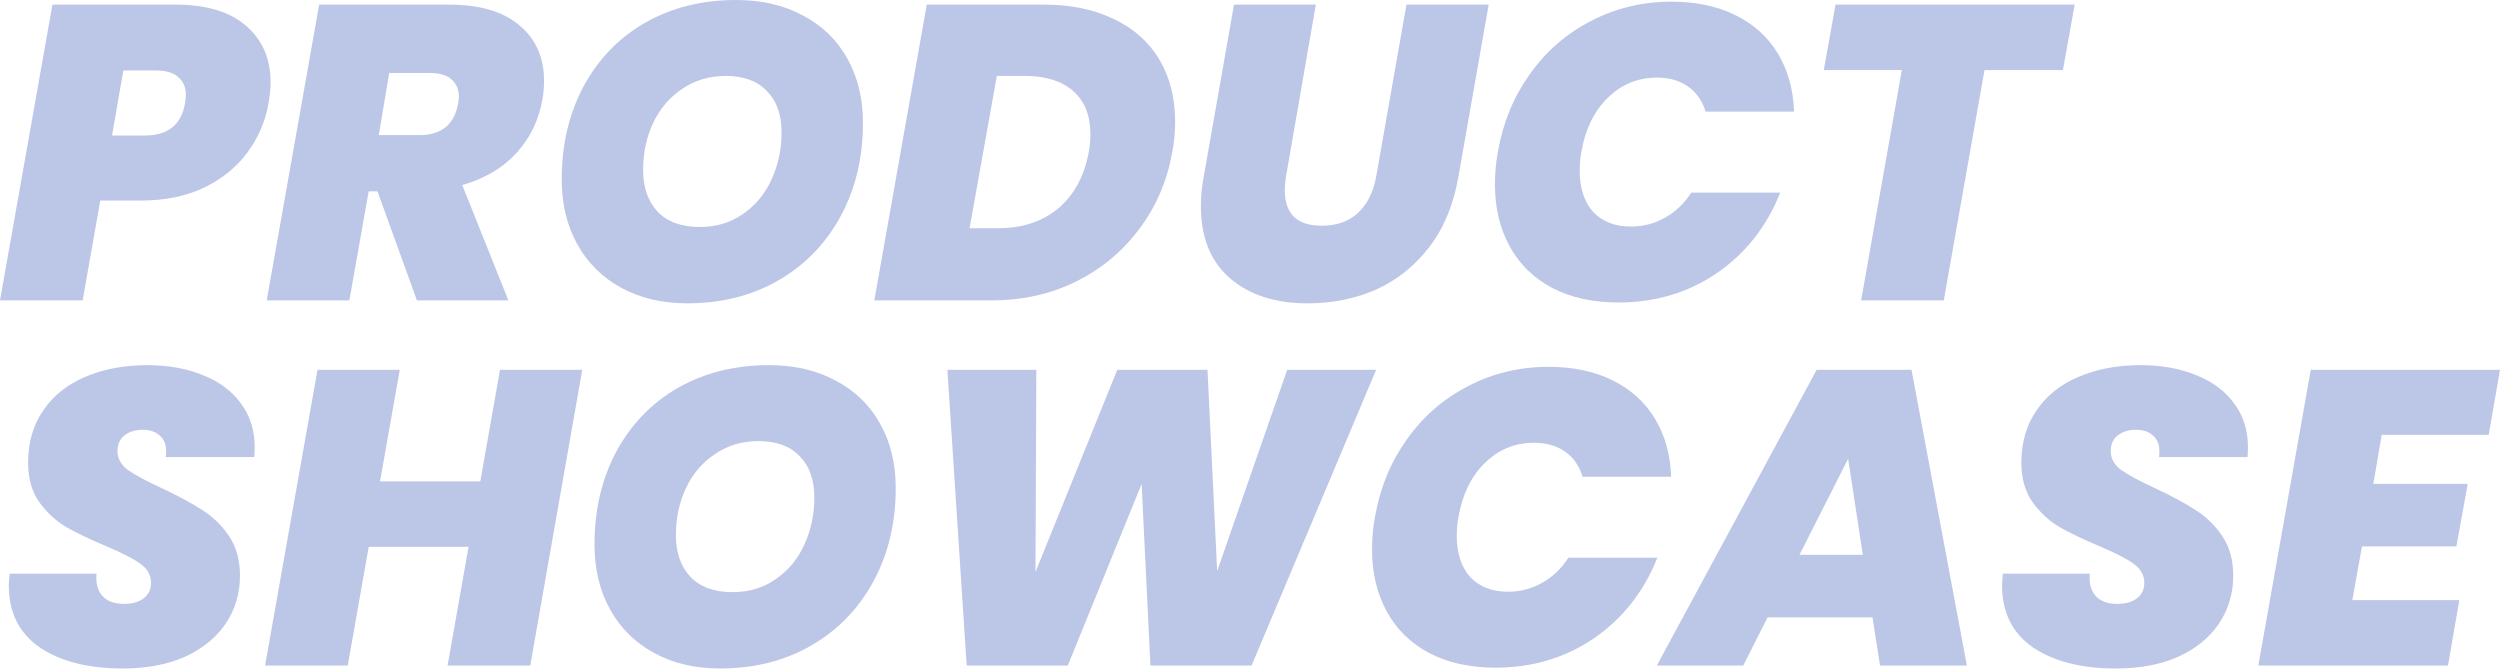 <svg width="1400" height="375" viewBox="0 0 1400 375" fill="none" xmlns="http://www.w3.org/2000/svg">
<g opacity="0.3">
<path d="M150.366 57.797C148.643 67.821 144.727 76.984 138.618 85.285C132.666 93.43 124.6 100.009 114.419 105.021C104.238 109.876 92.412 112.304 78.942 112.304H56.152L46.284 168.221H0L29.368 2.584H98.207C115.594 2.584 128.829 6.578 137.913 14.567C146.998 22.398 151.54 32.971 151.54 46.284C151.54 49.574 151.149 53.411 150.366 57.797ZM81.056 75.888C94.057 75.888 101.575 69.857 103.611 57.797C103.925 55.604 104.081 54.038 104.081 53.098C104.081 48.869 102.671 45.58 99.852 43.23C97.189 40.724 93.039 39.471 87.4 39.471H69.074L62.731 75.888H81.056Z" fill="#1E40AF"/>
<path d="M251.332 2.584C268.718 2.584 281.953 6.5 291.038 14.332C300.122 22.007 304.665 32.266 304.665 45.11C304.665 49.025 304.351 52.55 303.725 55.682C301.845 66.96 297.068 76.906 289.393 85.52C281.718 93.978 271.537 100.009 258.85 103.611L284.694 168.221H233.476L211.391 107.135H206.457L195.65 168.221H149.365L178.733 2.584H251.332ZM212.096 75.653H234.886C247.103 75.653 254.308 69.857 256.501 58.267C256.814 56.387 256.971 55.056 256.971 54.273C256.971 50.044 255.561 46.754 252.741 44.405C250.079 42.055 246.085 40.881 240.759 40.881H217.969L212.096 75.653Z" fill="#1E40AF"/>
<path d="M384.812 169.866C370.872 169.866 358.577 166.968 347.926 161.173C337.275 155.378 329.052 147.233 323.257 136.739C317.461 126.244 314.564 114.184 314.564 100.557C314.564 80.978 318.636 63.592 326.781 48.399C335.082 33.049 346.595 21.145 361.318 12.687C376.198 4.229 393.192 0 412.301 0C426.555 0 439.007 2.898 449.658 8.693C460.465 14.332 468.767 22.398 474.562 32.892C480.357 43.23 483.255 55.212 483.255 68.839C483.255 88.261 479.104 105.647 470.803 120.997C462.501 136.347 450.911 148.329 436.031 156.944C421.151 165.559 404.078 169.866 384.812 169.866ZM391.861 127.106C401.102 127.106 409.169 124.678 416.06 119.823C423.109 114.967 428.434 108.545 432.037 100.557C435.796 92.412 437.675 83.641 437.675 74.243C437.675 64.219 434.934 56.465 429.452 50.983C424.127 45.345 416.452 42.525 406.427 42.525C397.186 42.525 389.041 44.953 381.993 49.809C374.945 54.508 369.541 60.851 365.782 68.839C362.023 76.827 360.143 85.599 360.143 95.153C360.143 105.021 362.884 112.852 368.366 118.648C373.848 124.287 381.68 127.106 391.861 127.106Z" fill="#1E40AF"/>
<path d="M584.542 2.584C599.736 2.584 612.893 5.325 624.013 10.807C635.134 16.133 643.592 23.73 649.388 33.597C655.183 43.465 658.081 54.977 658.081 68.134C658.081 74.086 657.532 79.803 656.436 85.285C653.617 101.262 647.508 115.515 638.11 128.046C628.869 140.576 617.043 150.444 602.633 157.649C588.38 164.697 572.56 168.221 555.174 168.221H489.624L518.992 2.584H584.542ZM558.933 127.811C572.403 127.811 583.603 124.13 592.531 116.768C601.458 109.25 607.175 98.756 609.682 85.285C610.308 82.153 610.621 78.785 610.621 75.183C610.621 64.689 607.41 56.622 600.989 50.983C594.567 45.345 585.56 42.525 573.97 42.525H558.228L542.957 127.811H558.933Z" fill="#1E40AF"/>
<path d="M736.87 2.584L720.189 98.677C719.719 101.497 719.484 104.159 719.484 106.666C719.484 112.931 721.129 117.786 724.418 121.232C727.864 124.678 733.111 126.401 740.159 126.401C748.617 126.401 755.431 123.973 760.6 119.118C765.768 114.262 769.136 107.449 770.702 98.677L787.618 2.584H833.668L816.752 98.677C814.089 114.34 808.685 127.497 800.54 138.148C792.396 148.799 782.45 156.787 770.702 162.113C758.955 167.282 746.111 169.866 732.171 169.866C714.159 169.866 699.67 165.167 688.706 155.769C677.899 146.371 672.495 132.901 672.495 115.359C672.495 109.72 673.043 104.159 674.139 98.677L691.056 2.584H736.87Z" fill="#1E40AF"/>
<path d="M838.816 85.05C841.636 68.761 847.588 54.273 856.672 41.586C865.757 28.742 877.191 18.796 890.974 11.747C904.758 4.542 919.795 0.94 936.084 0.94C949.711 0.94 961.615 3.446 971.796 8.458C981.977 13.47 989.887 20.597 995.526 29.838C1001.16 39.079 1004.22 49.965 1004.69 62.496H955.115C953.235 56.387 949.946 51.688 945.247 48.399C940.548 45.11 934.753 43.465 927.861 43.465C917.21 43.465 908.047 47.224 900.372 54.742C892.697 62.261 887.764 72.363 885.571 85.05C884.944 88.34 884.631 91.864 884.631 95.623C884.631 105.334 887.137 113.009 892.149 118.648C897.318 124.13 904.366 126.871 913.294 126.871C920.186 126.871 926.53 125.226 932.325 121.937C938.277 118.648 943.211 113.949 947.127 107.84H996.935C989.417 126.793 977.591 141.829 961.458 152.95C945.325 163.914 926.921 169.396 906.246 169.396C891.993 169.396 879.619 166.655 869.125 161.173C858.787 155.691 850.877 147.938 845.395 137.913C839.913 127.889 837.172 116.298 837.172 103.141C837.172 97.033 837.72 91.002 838.816 85.05Z" fill="#1E40AF"/>
<path d="M1161.82 2.584L1155.24 39.236H1111.31L1088.52 168.221H1042.24L1065.03 39.236H1021.33L1027.9 2.584H1161.82Z" fill="#1E40AF"/>
<path d="M68.604 374.356C49.495 374.356 34.067 370.44 22.32 362.609C10.729 354.621 4.934 343.03 4.934 327.837C4.934 326.584 5.09 324.391 5.404 321.258H54.038C53.568 326.584 54.664 330.735 57.327 333.711C59.99 336.687 64.062 338.175 69.544 338.175C74.086 338.175 77.689 337.156 80.352 335.12C83.171 333.084 84.581 330.186 84.581 326.427C84.581 322.042 82.544 318.439 78.472 315.62C74.556 312.8 68.134 309.511 59.206 305.752C50.279 301.993 42.917 298.469 37.121 295.179C31.326 291.733 26.314 287.113 22.085 281.318C17.856 275.366 15.741 268.004 15.741 259.233C15.741 247.799 18.561 238.009 24.2 229.864C29.838 221.563 37.67 215.298 47.694 211.069C57.875 206.683 69.466 204.49 82.466 204.49C94.213 204.49 104.629 206.37 113.714 210.129C122.799 213.731 129.847 218.979 134.859 225.87C140.028 232.762 142.612 240.907 142.612 250.305C142.612 252.811 142.534 254.69 142.377 255.943H92.804C92.96 255.16 93.039 254.064 93.039 252.654C93.039 248.895 91.864 245.997 89.514 243.961C87.165 241.768 83.954 240.672 79.882 240.672C75.653 240.672 72.207 241.768 69.544 243.961C67.038 245.997 65.785 248.895 65.785 252.654C65.785 256.727 67.743 260.251 71.659 263.227C75.731 266.046 81.996 269.414 90.454 273.329C99.539 277.558 106.979 281.552 112.774 285.312C118.726 288.914 123.817 293.77 128.046 299.878C132.275 305.987 134.389 313.505 134.389 322.433C134.389 332.301 131.726 341.229 126.401 349.217C121.076 357.049 113.479 363.235 103.611 367.778C93.743 372.163 82.075 374.356 68.604 374.356Z" fill="#1E40AF"/>
<path d="M326.067 207.075L296.933 372.712H250.649L262.396 306.222H206.479L194.732 372.712H148.447L177.816 207.075H223.865L212.823 269.57H268.975L280.017 207.075H326.067Z" fill="#1E40AF"/>
<path d="M403.168 374.356C389.227 374.356 376.932 371.459 366.281 365.663C355.63 359.868 347.407 351.723 341.612 341.229C335.816 330.735 332.919 318.674 332.919 305.047C332.919 285.468 336.991 268.082 345.136 252.889C353.437 237.539 364.95 225.635 379.673 217.177C394.553 208.719 411.547 204.49 430.656 204.49C444.91 204.49 457.362 207.388 468.013 213.183C478.82 218.822 487.122 226.888 492.917 237.383C498.712 247.72 501.61 259.703 501.61 273.329C501.61 292.752 497.459 310.138 489.158 325.487C480.856 340.837 469.266 352.819 454.386 361.434C439.506 370.049 422.433 374.356 403.168 374.356ZM410.216 331.596C419.457 331.596 427.524 329.168 434.415 324.313C441.464 319.457 446.789 313.035 450.392 305.047C454.151 296.902 456.03 288.131 456.03 278.733C456.03 268.709 453.289 260.956 447.807 255.473C442.482 249.835 434.807 247.015 424.783 247.015C415.541 247.015 407.397 249.443 400.348 254.299C393.3 258.998 387.896 265.341 384.137 273.329C380.378 281.318 378.498 290.089 378.498 299.643C378.498 309.511 381.239 317.343 386.721 323.138C392.203 328.777 400.035 331.596 410.216 331.596Z" fill="#1E40AF"/>
<path d="M770.649 207.075L700.87 372.712H644.248L639.314 270.98L597.964 372.712H541.342L530.534 207.075H580.343L579.873 320.319L625.687 207.075H676.201L681.604 319.849L720.84 207.075H770.649Z" fill="#1E40AF"/>
<path d="M769.985 289.541C772.804 273.251 778.756 258.763 787.84 246.076C796.925 233.232 808.359 223.286 822.143 216.237C835.926 209.032 850.963 205.43 867.252 205.43C880.879 205.43 892.783 207.936 902.964 212.948C913.145 217.96 921.055 225.087 926.694 234.328C932.332 243.57 935.387 254.455 935.857 266.986H886.283C884.403 260.877 881.114 256.178 876.415 252.889C871.716 249.6 865.921 247.955 859.029 247.955C848.378 247.955 839.215 251.714 831.54 259.233C823.866 266.751 818.932 276.854 816.739 289.541C816.112 292.83 815.799 296.354 815.799 300.113C815.799 309.824 818.305 317.499 823.317 323.138C828.486 328.62 835.535 331.361 844.463 331.361C851.354 331.361 857.698 329.716 863.493 326.427C869.445 323.138 874.379 318.439 878.295 312.33H928.103C920.585 331.283 908.759 346.319 892.626 357.44C876.493 368.404 858.089 373.886 837.414 373.886C823.161 373.886 810.787 371.145 800.293 365.663C789.955 360.181 782.045 352.428 776.563 342.404C771.081 332.379 768.34 320.789 768.34 307.632C768.34 301.523 768.888 295.493 769.985 289.541Z" fill="#1E40AF"/>
<path d="M1048.59 345.693H989.85L976.223 372.712H927.824L1017.34 207.075H1070.44L1101.45 372.712H1052.82L1048.59 345.693ZM1043.18 310.686L1034.96 256.883L1007.71 310.686H1043.18Z" fill="#1E40AF"/>
<path d="M1184.83 374.356C1165.72 374.356 1150.29 370.44 1138.54 362.609C1126.95 354.621 1121.16 343.03 1121.16 327.837C1121.16 326.584 1121.31 324.391 1121.63 321.258H1170.26C1169.79 326.584 1170.89 330.735 1173.55 333.711C1176.21 336.687 1180.29 338.175 1185.77 338.175C1190.31 338.175 1193.91 337.156 1196.58 335.12C1199.39 333.084 1200.8 330.186 1200.8 326.427C1200.8 322.042 1198.77 318.439 1194.7 315.62C1190.78 312.8 1184.36 309.511 1175.43 305.752C1166.5 301.993 1159.14 298.469 1153.35 295.179C1147.55 291.733 1142.54 287.113 1138.31 281.318C1134.08 275.366 1131.96 268.004 1131.96 259.233C1131.96 247.799 1134.78 238.009 1140.42 229.864C1146.06 221.563 1153.89 215.298 1163.92 211.069C1174.1 206.683 1185.69 204.49 1198.69 204.49C1210.44 204.49 1220.85 206.37 1229.94 210.129C1239.02 213.731 1246.07 218.979 1251.08 225.87C1256.25 232.762 1258.84 240.907 1258.84 250.305C1258.84 252.811 1258.76 254.69 1258.6 255.943H1209.03C1209.18 255.16 1209.26 254.064 1209.26 252.654C1209.26 248.895 1208.09 245.997 1205.74 243.961C1203.39 241.768 1200.18 240.672 1196.11 240.672C1191.88 240.672 1188.43 241.768 1185.77 243.961C1183.26 245.997 1182.01 248.895 1182.01 252.654C1182.01 256.727 1183.97 260.251 1187.88 263.227C1191.95 266.046 1198.22 269.414 1206.68 273.329C1215.76 277.558 1223.2 281.552 1229 285.312C1234.95 288.914 1240.04 293.77 1244.27 299.878C1248.5 305.987 1250.61 313.505 1250.61 322.433C1250.61 332.301 1247.95 341.229 1242.62 349.217C1237.3 357.049 1229.7 363.235 1219.83 367.778C1209.97 372.163 1198.3 374.356 1184.83 374.356Z" fill="#1E40AF"/>
<path d="M1333.75 243.491L1329.05 270.98H1381.91L1375.57 305.987H1322.7L1317.3 336.06H1377.21L1370.87 372.712H1264.67L1294.04 207.075H1400L1393.66 243.491H1333.75Z" fill="#1E40AF"/>
</g>
</svg>
